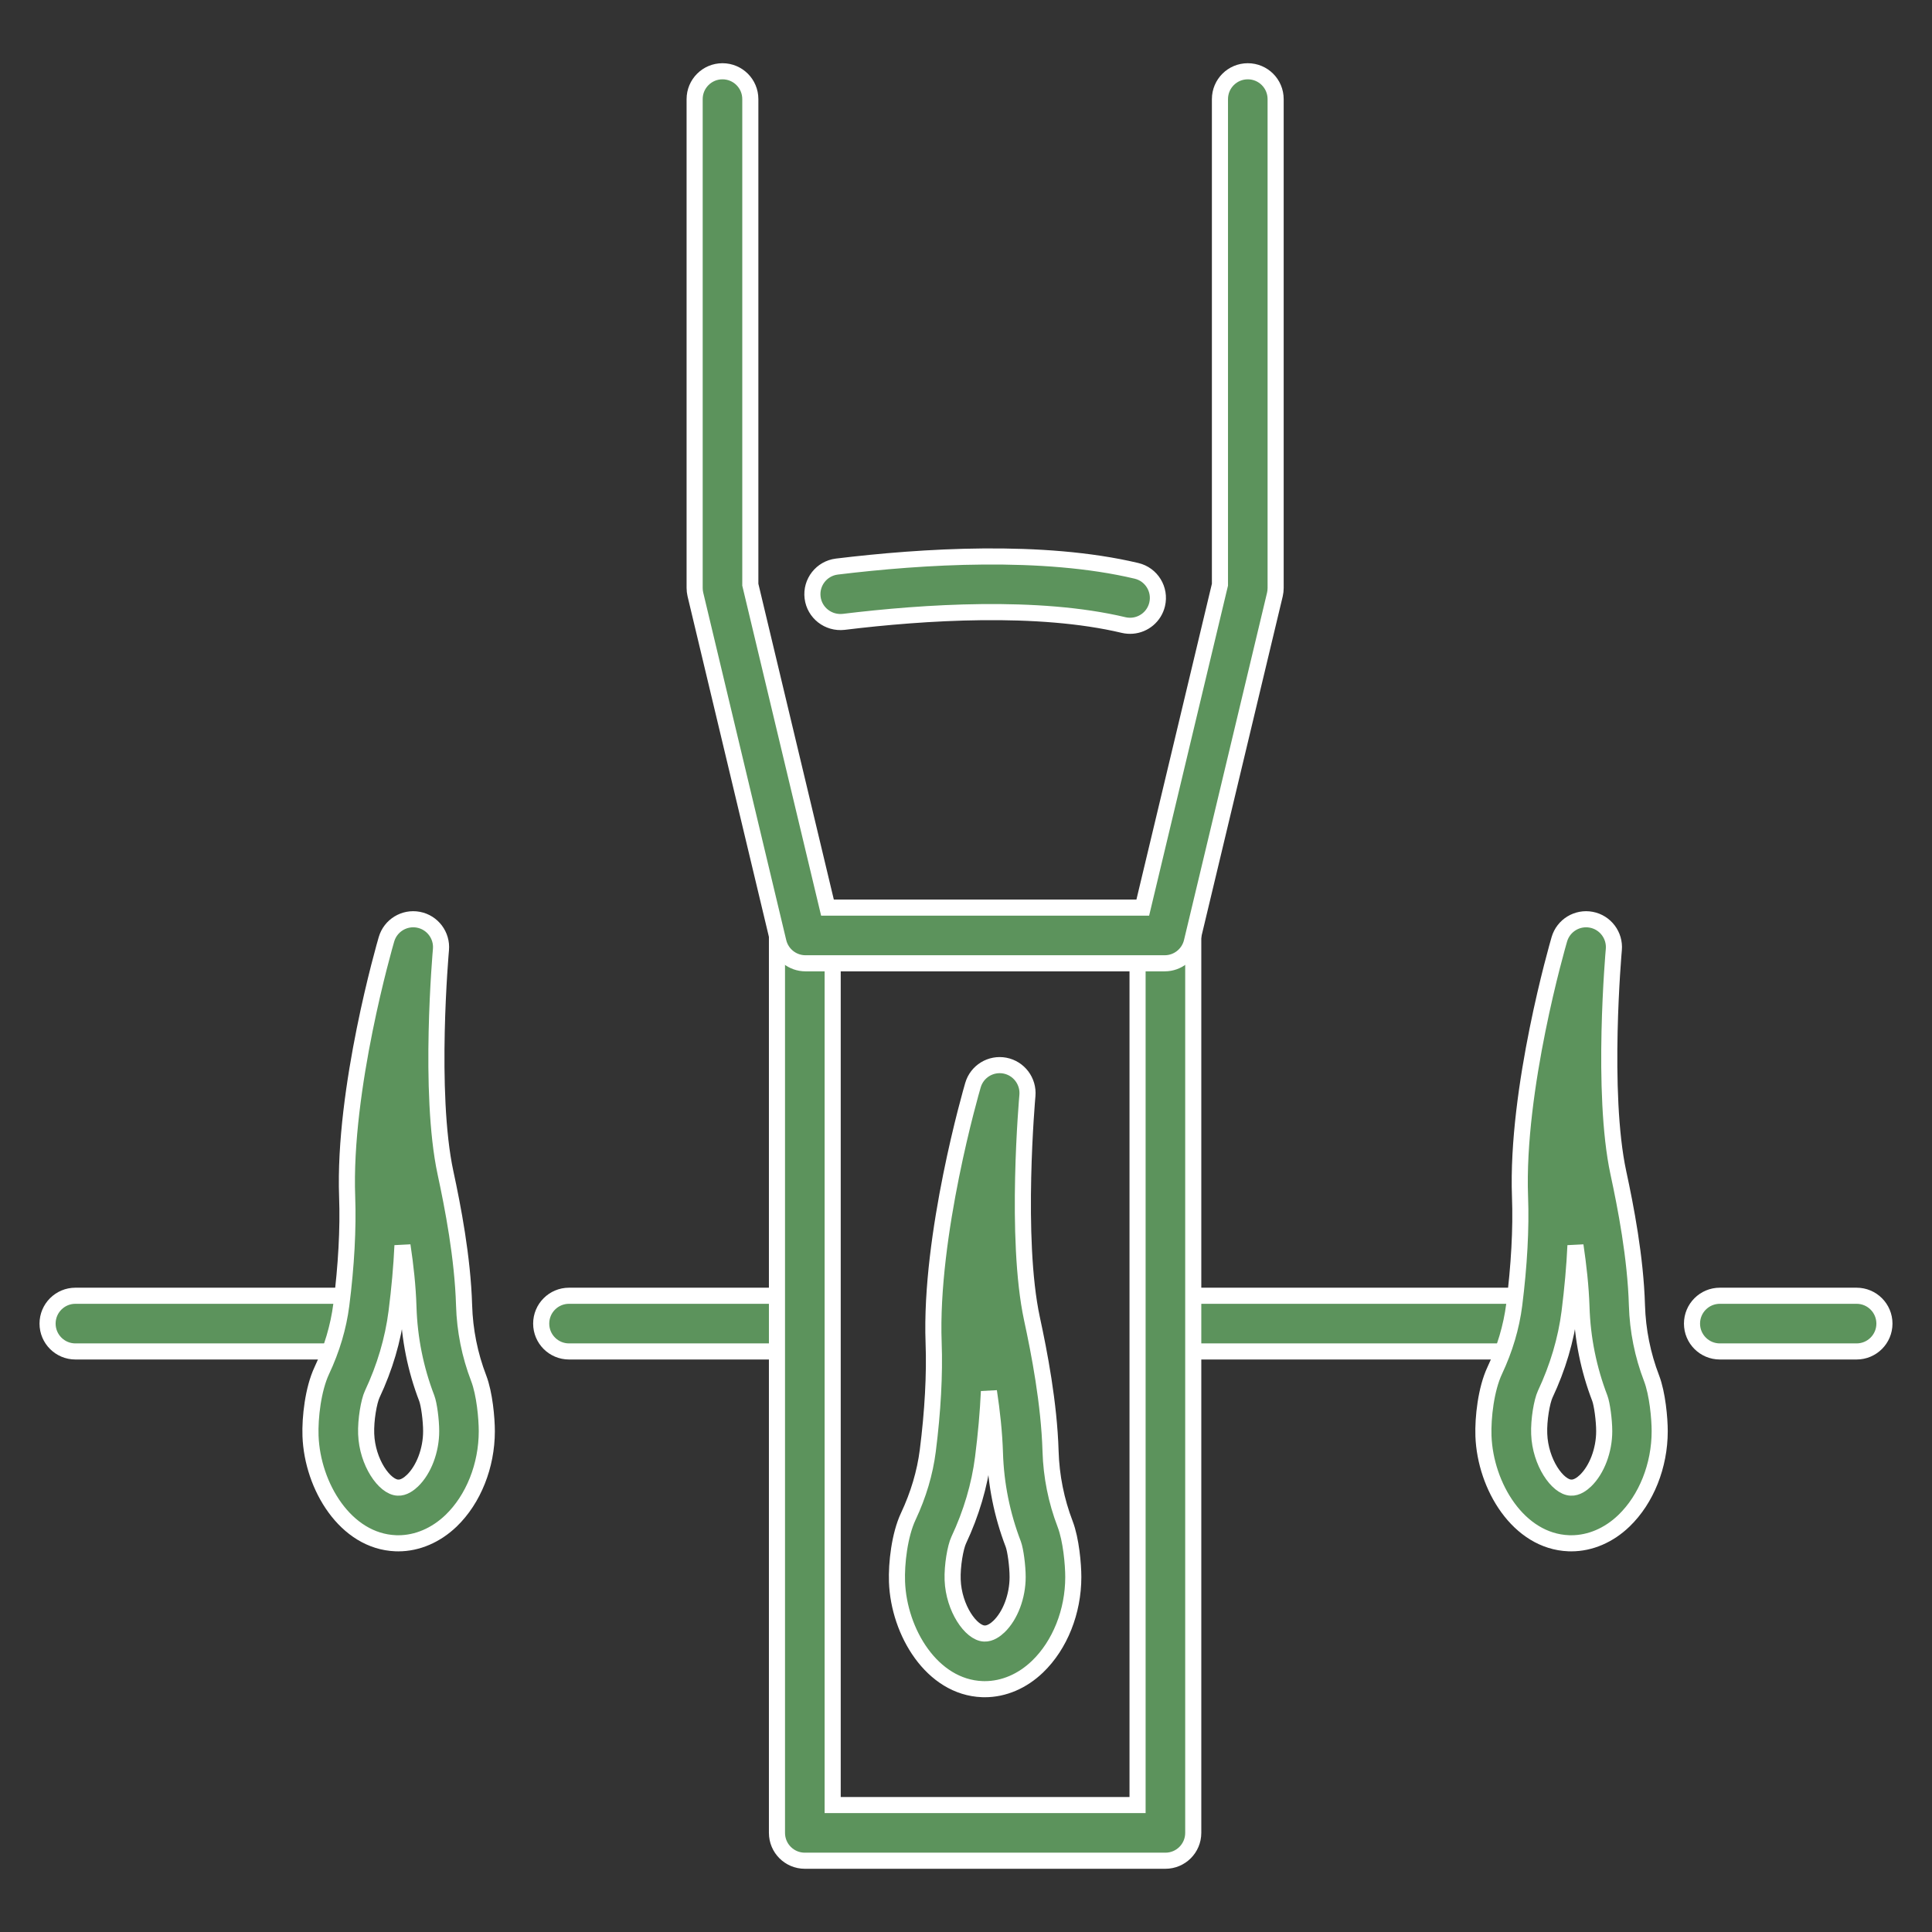 <?xml version="1.0" encoding="utf-8"?>
<!-- Generator: Adobe Illustrator 16.0.0, SVG Export Plug-In . SVG Version: 6.00 Build 0)  -->
<!DOCTYPE svg PUBLIC "-//W3C//DTD SVG 1.1//EN" "http://www.w3.org/Graphics/SVG/1.1/DTD/svg11.dtd">
<svg version="1.1" id="圖層_1" xmlns="http://www.w3.org/2000/svg" xmlns:xlink="http://www.w3.org/1999/xlink" x="0px" y="0px"
	 width="90px" height="90px" viewBox="0 0 90 90" enable-background="new 0 0 90 90" xml:space="preserve">
<rect x="0" y="0" width="90" height="90" fill="#333333" stroke="none"/>
<g>
	<g>
		<g>
			<g>
				<path fill="#5C935C" stroke="#FFFFFF" stroke-width="0.75" stroke-miterlimit="10" d="M45.876,78.689
					c-0.039,0-0.078,0-0.117-0.002c-2.345-0.088-3.888-2.662-3.973-4.998c-0.032-0.86,0.119-2.184,0.525-3.047
					c0.473-1.007,0.778-2.035,0.909-3.062c0.232-1.824,0.327-3.563,0.272-5.024c-0.187-5.039,1.75-11.725,1.833-12.007
					c0.188-0.642,0.831-1.032,1.485-0.909c0.655,0.125,1.109,0.729,1.051,1.393c-0.006,0.066-0.594,6.66,0.213,10.404
					c0.34,1.573,0.798,3.929,0.865,6.168c0.035,1.168,0.264,2.31,0.681,3.396l0,0c0.276,0.722,0.378,1.87,0.378,2.466
					c0,1.607-0.622,3.166-1.664,4.17C47.627,78.318,46.758,78.689,45.876,78.689z M46.068,64.816
					c-0.045,0.979-0.137,2.015-0.274,3.095c-0.165,1.294-0.547,2.584-1.134,3.835c-0.153,0.324-0.306,1.186-0.282,1.85
					c0.049,1.318,0.853,2.479,1.478,2.5c0.271,0.012,0.521-0.173,0.682-0.328c0.527-0.509,0.867-1.412,0.867-2.301
					c0-0.515-0.1-1.261-0.203-1.535l0,0c-0.521-1.357-0.811-2.789-0.854-4.248C46.318,66.734,46.21,65.749,46.068,64.816z"/>
			</g>
		</g>
		<path fill="#5C935C" stroke="#FFFFFF" stroke-width="0.75" stroke-miterlimit="10" d="M86.486,62.956h-6.368
			c-0.718,0-1.298-0.58-1.298-1.297c0-0.718,0.58-1.298,1.298-1.298h6.368c0.717,0,1.298,0.58,1.298,1.298
			C87.784,62.376,87.203,62.956,86.486,62.956z"/>
		<path fill="#5C935C" stroke="#FFFFFF" stroke-width="0.75" stroke-miterlimit="10" d="M71.436,62.956H54.777
			c-0.717,0-1.297-0.58-1.297-1.297c0-0.718,0.58-1.298,1.297-1.298h16.658c0.715,0,1.297,0.58,1.297,1.298
			C72.732,62.376,72.15,62.956,71.436,62.956z"/>
		<path fill="#5C935C" stroke="#FFFFFF" stroke-width="0.75" stroke-miterlimit="10" d="M37.303,62.956H26.508
			c-0.717,0-1.297-0.58-1.297-1.297c0-0.718,0.58-1.298,1.297-1.298h10.795c0.717,0,1.298,0.58,1.298,1.298
			C38.601,62.376,38.02,62.956,37.303,62.956z"/>
		<path fill="#5C935C" stroke="#FFFFFF" stroke-width="0.75" stroke-miterlimit="10" d="M16.783,62.956H3.513
			c-0.716,0-1.297-0.58-1.297-1.297c0-0.718,0.581-1.298,1.297-1.298h13.271c0.717,0,1.297,0.58,1.297,1.298
			C18.081,62.376,17.5,62.956,16.783,62.956z"/>
		<path fill="#5C935C" stroke="#FFFFFF" stroke-width="0.75" stroke-miterlimit="10" d="M54.289,86.68H37.491
			c-0.716,0-1.297-0.58-1.297-1.297V43.577c0-0.717,0.581-1.297,1.297-1.297c0.717,0,1.298,0.58,1.298,1.297v40.509h14.203V43.577
			c0-0.717,0.58-1.297,1.297-1.297c0.716,0,1.297,0.58,1.297,1.297v41.806C55.586,86.1,55.005,86.68,54.289,86.68z"/>
		<g>
			<g>
				<path fill="#5C935C" stroke="#FFFFFF" stroke-width="0.75" stroke-miterlimit="10" d="M73.195,71.893
					c-0.038,0-0.077,0-0.116-0.002c-2.345-0.088-3.888-2.662-3.974-4.996c-0.03-0.86,0.119-2.184,0.524-3.047
					c0.474-1.007,0.778-2.037,0.909-3.062c0.23-1.824,0.327-3.562,0.271-5.025c-0.188-5.04,1.75-11.725,1.832-12.007
					c0.188-0.641,0.832-1.033,1.487-0.909c0.656,0.124,1.11,0.729,1.05,1.392c-0.006,0.066-0.593,6.66,0.213,10.404
					c0.34,1.576,0.799,3.93,0.864,6.168c0.035,1.168,0.265,2.312,0.681,3.396l0,0c0.277,0.723,0.379,1.871,0.379,2.467
					c0,1.605-0.623,3.166-1.664,4.17C74.947,71.521,74.078,71.893,73.195,71.893z M73.391,58.021
					c-0.045,0.979-0.139,2.014-0.274,3.094c-0.165,1.294-0.548,2.584-1.136,3.835c-0.151,0.325-0.306,1.186-0.279,1.85
					c0.048,1.318,0.854,2.478,1.477,2.499c0.271,0.016,0.521-0.172,0.682-0.326c0.527-0.51,0.869-1.412,0.869-2.302
					c0-0.515-0.102-1.261-0.205-1.536l0,0c-0.521-1.357-0.81-2.787-0.854-4.248C73.641,59.938,73.529,58.952,73.391,58.021z"/>
			</g>
		</g>
		<g>
			<g>
				<path fill="#5C935C" stroke="#FFFFFF" stroke-width="0.75" stroke-miterlimit="10" d="M18.555,71.893
					c-0.039,0-0.078,0-0.117-0.002c-2.344-0.088-3.887-2.662-3.973-4.996c-0.031-0.86,0.12-2.184,0.525-3.047
					c0.473-1.007,0.778-2.037,0.909-3.062c0.233-1.824,0.327-3.562,0.273-5.025c-0.187-5.04,1.75-11.725,1.832-12.007
					c0.188-0.641,0.832-1.033,1.487-0.909c0.656,0.124,1.11,0.729,1.05,1.392c-0.006,0.066-0.593,6.66,0.213,10.404
					c0.339,1.575,0.798,3.93,0.865,6.168c0.034,1.168,0.264,2.312,0.68,3.396l0,0c0.277,0.723,0.378,1.871,0.378,2.467
					c0,1.605-0.622,3.166-1.663,4.17C20.306,71.521,19.437,71.893,18.555,71.893z M18.749,58.021
					c-0.046,0.979-0.138,2.014-0.276,3.094c-0.165,1.294-0.546,2.584-1.134,3.835c-0.152,0.325-0.306,1.186-0.281,1.85
					c0.048,1.318,0.853,2.478,1.477,2.499c0.271,0.016,0.52-0.172,0.681-0.326c0.527-0.51,0.869-1.412,0.869-2.302
					c0-0.515-0.1-1.261-0.206-1.536l0,0c-0.521-1.357-0.808-2.787-0.852-4.248C18.998,59.938,18.89,58.952,18.749,58.021z"/>
			</g>
		</g>
		<g>
			<path fill="#5C935C" stroke="#FFFFFF" stroke-width="0.75" stroke-miterlimit="10" d="M54.257,44.874H37.523
				c-0.601,0-1.122-0.412-1.262-0.995l-3.867-16.187c-0.023-0.099-0.035-0.2-0.035-0.302V4.617c0-0.717,0.581-1.297,1.297-1.297
				c0.717,0,1.297,0.58,1.297,1.297v22.621l3.594,15.042h14.688l3.595-15.042V4.617c0-0.717,0.58-1.297,1.297-1.297
				s1.297,0.58,1.297,1.297V27.39c0,0.102-0.012,0.203-0.034,0.302L55.52,43.879C55.379,44.462,54.857,44.874,54.257,44.874z"/>
			<path fill="#5C935C" stroke="#FFFFFF" stroke-width="0.75" stroke-miterlimit="10" d="M52.751,29.147
				c-0.133,0.011-0.271,0.002-0.408-0.03c-3.993-0.949-9.297-0.605-13.044-0.148c-0.71,0.079-1.358-0.42-1.445-1.132
				c-0.087-0.71,0.419-1.357,1.131-1.444c3.957-0.481,9.59-0.838,13.958,0.199c0.697,0.165,1.127,0.865,0.961,1.562
				C53.771,28.714,53.295,29.102,52.751,29.147z"/>
		</g>
	</g>
</g>
<path fill="#5C935C" d="M76.583,77.329"/>
<path fill="#5C935C" d="M76.583,78.309"/>
</svg>

